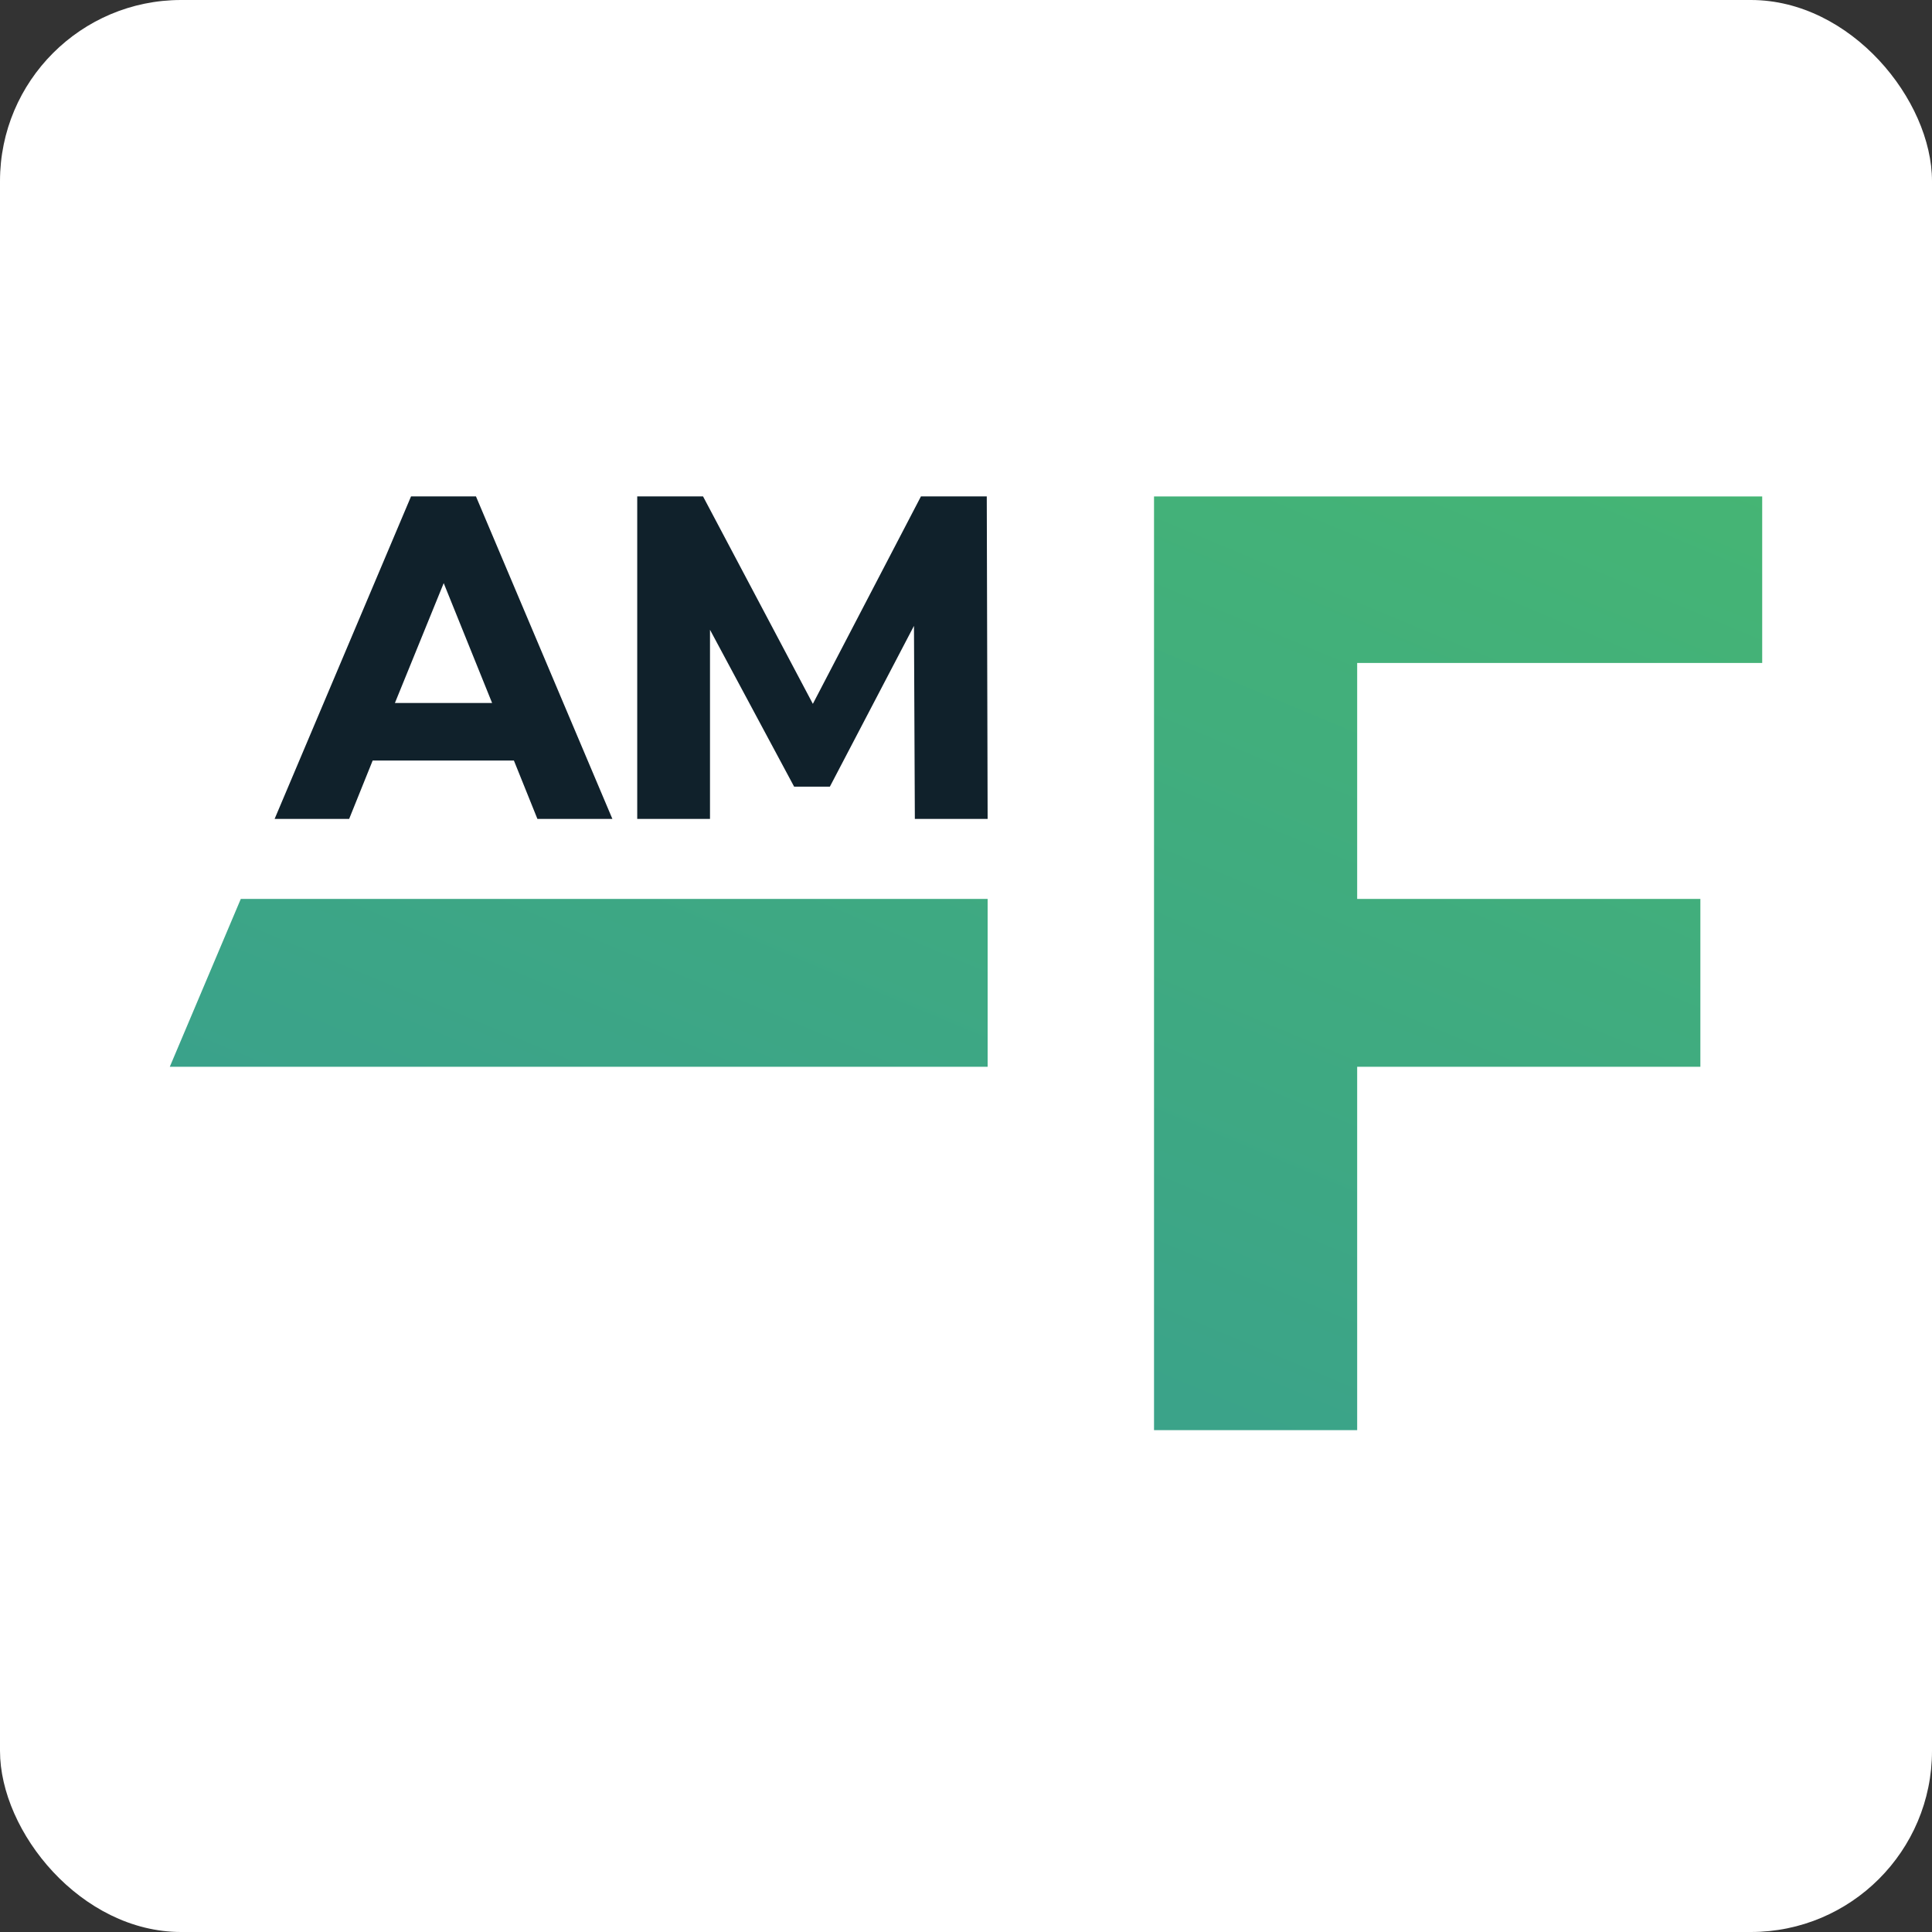 <svg width="128" height="128" viewBox="0 0 128 128" fill="none" xmlns="http://www.w3.org/2000/svg">
<rect x="0" y="0" width="128" height="128" fill="#333333" stroke="none"/>
<rect width="128" height="128" rx="12" fill="white"/>
<path d="M65.433 59.557V70.675H11.25L15.953 59.557H65.433ZM112.654 70.675H89.916V94.75H76.457V32.891H116.75V43.924H89.916V59.557H112.654V70.675Z" fill="url(#paint0_linear_773_1040)"/>
<path fill-rule="evenodd" clip-rule="evenodd" d="M18.194 54.255L27.232 32.888H31.534L40.572 54.255H35.605L34.047 50.386H24.691L23.132 54.255H18.194ZM32.603 46.574L29.397 38.634L26.164 46.574H32.603ZM46.578 32.888L53.854 46.632L61.015 32.888H65.376L65.433 54.255H60.611L60.553 41.464L54.981 52.118H52.613L47.039 41.724V54.255H42.218V32.888H46.578Z" fill="#10212B"/>
<defs>
<linearGradient id="paint0_linear_773_1040" x1="89.902" y1="120.28" x2="140.949" y2="-1.769" gradientUnits="userSpaceOnUse">
<stop stop-color="#389E8F"/>
<stop offset="1" stop-color="#4BBF68"/>
</linearGradient>
</defs>
</svg>
